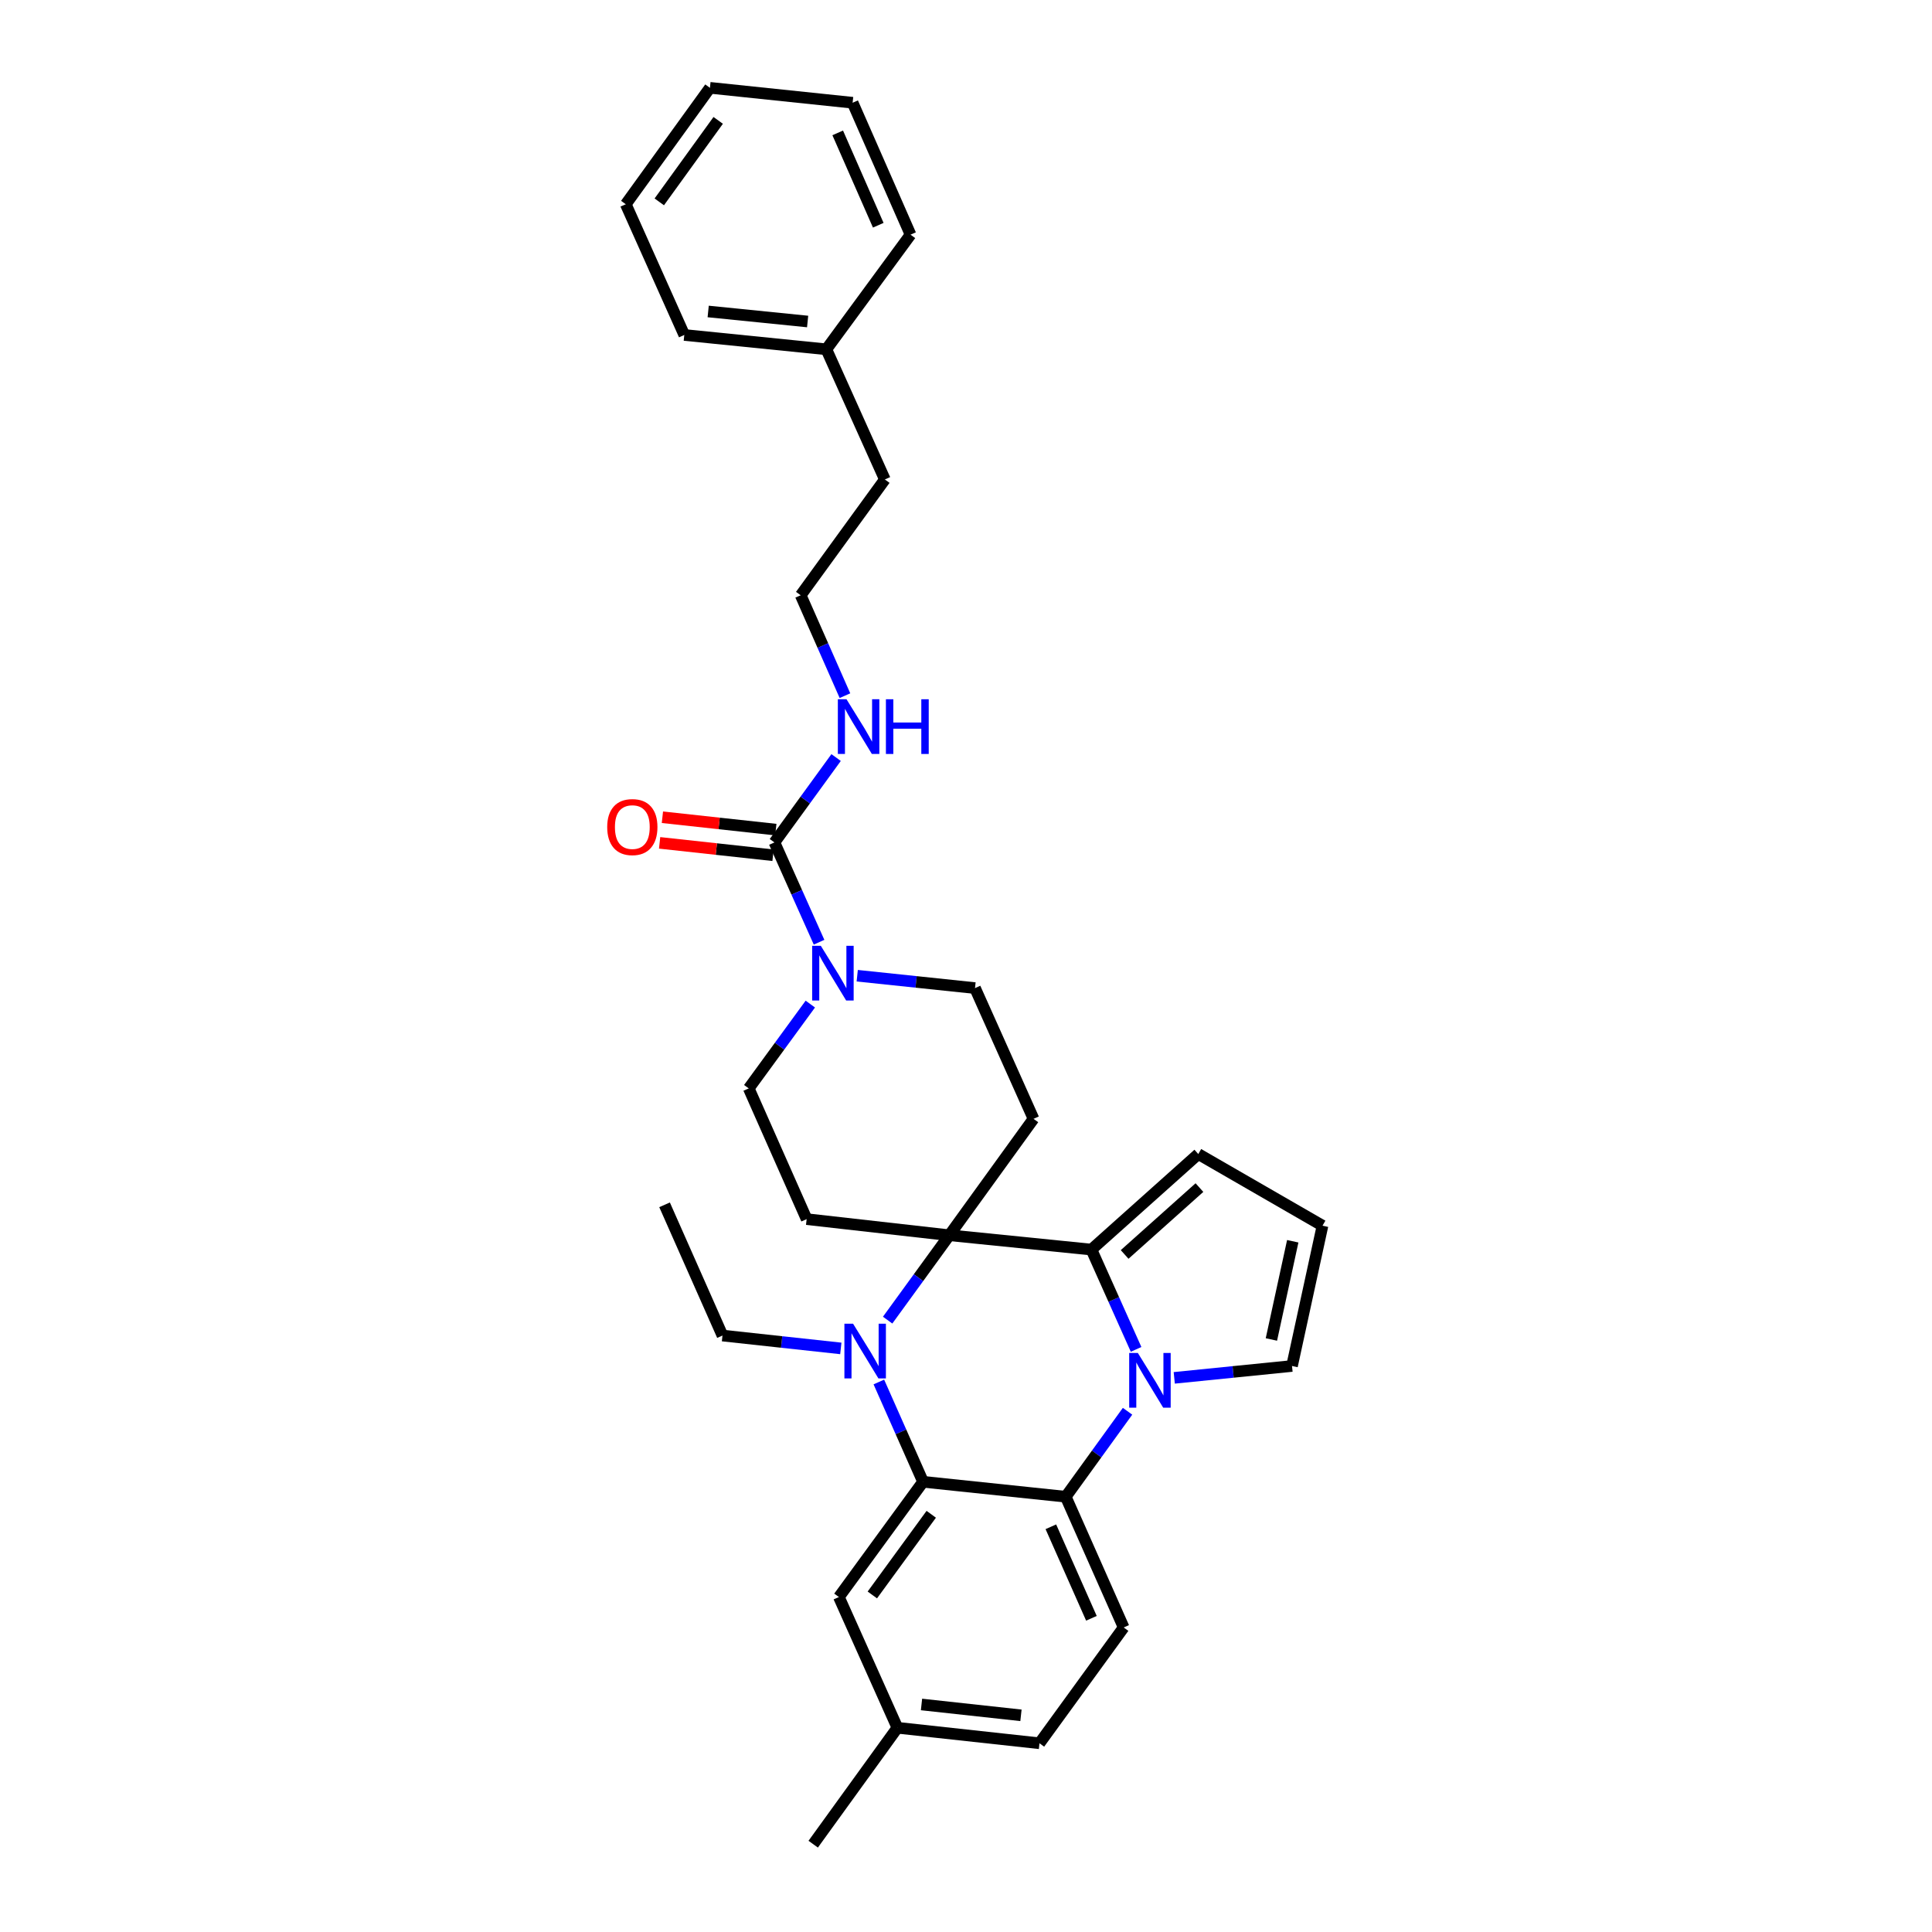 <?xml version='1.0' encoding='iso-8859-1'?>
<svg version='1.1' baseProfile='full'
              xmlns='http://www.w3.org/2000/svg'
                      xmlns:rdkit='http://www.rdkit.org/xml'
                      xmlns:xlink='http://www.w3.org/1999/xlink'
                  xml:space='preserve'
width='1000px' height='1000px' viewBox='0 0 1000 1000'>
<!-- END OF HEADER -->
<rect style='opacity:1.0;fill:#FFFFFF;stroke:none' width='1000' height='1000' x='0' y='0'> </rect>
<path class='bond-1' d='M 491.368,639.36 L 475.404,661.326' style='fill:none;fill-rule:evenodd;stroke:#000000;stroke-width:6px;stroke-linecap:butt;stroke-linejoin:miter;stroke-opacity:1' />
<path class='bond-1' d='M 475.404,661.326 L 459.439,683.293' style='fill:none;fill-rule:evenodd;stroke:#0000FF;stroke-width:6px;stroke-linecap:butt;stroke-linejoin:miter;stroke-opacity:1' />
<path class='bond-2' d='M 491.368,639.36 L 564.92,646.779' style='fill:none;fill-rule:evenodd;stroke:#000000;stroke-width:6px;stroke-linecap:butt;stroke-linejoin:miter;stroke-opacity:1' />
<path class='bond-7' d='M 491.368,639.36 L 534.948,579.104' style='fill:none;fill-rule:evenodd;stroke:#000000;stroke-width:6px;stroke-linecap:butt;stroke-linejoin:miter;stroke-opacity:1' />
<path class='bond-8' d='M 491.368,639.36 L 417.518,631.022' style='fill:none;fill-rule:evenodd;stroke:#000000;stroke-width:6px;stroke-linecap:butt;stroke-linejoin:miter;stroke-opacity:1' />
<path class='bond-0' d='M 588.037,698.434 L 576.479,672.606' style='fill:none;fill-rule:evenodd;stroke:#0000FF;stroke-width:6px;stroke-linecap:butt;stroke-linejoin:miter;stroke-opacity:1' />
<path class='bond-0' d='M 576.479,672.606 L 564.92,646.779' style='fill:none;fill-rule:evenodd;stroke:#000000;stroke-width:6px;stroke-linecap:butt;stroke-linejoin:miter;stroke-opacity:1' />
<path class='bond-4' d='M 583.618,730.466 L 567.621,752.585' style='fill:none;fill-rule:evenodd;stroke:#0000FF;stroke-width:6px;stroke-linecap:butt;stroke-linejoin:miter;stroke-opacity:1' />
<path class='bond-4' d='M 567.621,752.585 L 551.624,774.703' style='fill:none;fill-rule:evenodd;stroke:#000000;stroke-width:6px;stroke-linecap:butt;stroke-linejoin:miter;stroke-opacity:1' />
<path class='bond-9' d='M 607.792,713.178 L 638.267,710.107' style='fill:none;fill-rule:evenodd;stroke:#0000FF;stroke-width:6px;stroke-linecap:butt;stroke-linejoin:miter;stroke-opacity:1' />
<path class='bond-9' d='M 638.267,710.107 L 668.742,707.035' style='fill:none;fill-rule:evenodd;stroke:#000000;stroke-width:6px;stroke-linecap:butt;stroke-linejoin:miter;stroke-opacity:1' />
<path class='bond-3' d='M 454.894,715.315 L 466.334,741.144' style='fill:none;fill-rule:evenodd;stroke:#0000FF;stroke-width:6px;stroke-linecap:butt;stroke-linejoin:miter;stroke-opacity:1' />
<path class='bond-3' d='M 466.334,741.144 L 477.775,766.973' style='fill:none;fill-rule:evenodd;stroke:#000000;stroke-width:6px;stroke-linecap:butt;stroke-linejoin:miter;stroke-opacity:1' />
<path class='bond-18' d='M 435.205,697.936 L 404.579,694.607' style='fill:none;fill-rule:evenodd;stroke:#0000FF;stroke-width:6px;stroke-linecap:butt;stroke-linejoin:miter;stroke-opacity:1' />
<path class='bond-18' d='M 404.579,694.607 L 373.953,691.278' style='fill:none;fill-rule:evenodd;stroke:#000000;stroke-width:6px;stroke-linecap:butt;stroke-linejoin:miter;stroke-opacity:1' />
<path class='bond-11' d='M 564.92,646.779 L 620.233,597.329' style='fill:none;fill-rule:evenodd;stroke:#000000;stroke-width:6px;stroke-linecap:butt;stroke-linejoin:miter;stroke-opacity:1' />
<path class='bond-11' d='M 582.109,649.307 L 620.828,614.692' style='fill:none;fill-rule:evenodd;stroke:#000000;stroke-width:6px;stroke-linecap:butt;stroke-linejoin:miter;stroke-opacity:1' />
<path class='bond-14' d='M 477.775,766.973 L 434.209,826.621' style='fill:none;fill-rule:evenodd;stroke:#000000;stroke-width:6px;stroke-linecap:butt;stroke-linejoin:miter;stroke-opacity:1' />
<path class='bond-14' d='M 482.013,783.789 L 451.518,825.543' style='fill:none;fill-rule:evenodd;stroke:#000000;stroke-width:6px;stroke-linecap:butt;stroke-linejoin:miter;stroke-opacity:1' />
<path class='bond-33' d='M 477.775,766.973 L 551.624,774.703' style='fill:none;fill-rule:evenodd;stroke:#000000;stroke-width:6px;stroke-linecap:butt;stroke-linejoin:miter;stroke-opacity:1' />
<path class='bond-10' d='M 551.624,774.703 L 581.611,842.371' style='fill:none;fill-rule:evenodd;stroke:#000000;stroke-width:6px;stroke-linecap:butt;stroke-linejoin:miter;stroke-opacity:1' />
<path class='bond-10' d='M 543.925,790.258 L 564.916,837.626' style='fill:none;fill-rule:evenodd;stroke:#000000;stroke-width:6px;stroke-linecap:butt;stroke-linejoin:miter;stroke-opacity:1' />
<path class='bond-5' d='M 400.842,436.038 L 412.395,461.865' style='fill:none;fill-rule:evenodd;stroke:#000000;stroke-width:6px;stroke-linecap:butt;stroke-linejoin:miter;stroke-opacity:1' />
<path class='bond-5' d='M 412.395,461.865 L 423.948,487.693' style='fill:none;fill-rule:evenodd;stroke:#0000FF;stroke-width:6px;stroke-linecap:butt;stroke-linejoin:miter;stroke-opacity:1' />
<path class='bond-16' d='M 401.566,429.407 L 372.215,426.204' style='fill:none;fill-rule:evenodd;stroke:#000000;stroke-width:6px;stroke-linecap:butt;stroke-linejoin:miter;stroke-opacity:1' />
<path class='bond-16' d='M 372.215,426.204 L 342.863,423.001' style='fill:none;fill-rule:evenodd;stroke:#FF0000;stroke-width:6px;stroke-linecap:butt;stroke-linejoin:miter;stroke-opacity:1' />
<path class='bond-16' d='M 400.119,442.669 L 370.767,439.466' style='fill:none;fill-rule:evenodd;stroke:#000000;stroke-width:6px;stroke-linecap:butt;stroke-linejoin:miter;stroke-opacity:1' />
<path class='bond-16' d='M 370.767,439.466 L 341.416,436.263' style='fill:none;fill-rule:evenodd;stroke:#FF0000;stroke-width:6px;stroke-linecap:butt;stroke-linejoin:miter;stroke-opacity:1' />
<path class='bond-17' d='M 400.842,436.038 L 416.806,414.072' style='fill:none;fill-rule:evenodd;stroke:#000000;stroke-width:6px;stroke-linecap:butt;stroke-linejoin:miter;stroke-opacity:1' />
<path class='bond-17' d='M 416.806,414.072 L 432.77,392.106' style='fill:none;fill-rule:evenodd;stroke:#0000FF;stroke-width:6px;stroke-linecap:butt;stroke-linejoin:miter;stroke-opacity:1' />
<path class='bond-6' d='M 419.421,519.712 L 403.483,541.533' style='fill:none;fill-rule:evenodd;stroke:#0000FF;stroke-width:6px;stroke-linecap:butt;stroke-linejoin:miter;stroke-opacity:1' />
<path class='bond-6' d='M 403.483,541.533 L 387.546,563.354' style='fill:none;fill-rule:evenodd;stroke:#000000;stroke-width:6px;stroke-linecap:butt;stroke-linejoin:miter;stroke-opacity:1' />
<path class='bond-31' d='M 443.7,505.029 L 474.182,508.232' style='fill:none;fill-rule:evenodd;stroke:#0000FF;stroke-width:6px;stroke-linecap:butt;stroke-linejoin:miter;stroke-opacity:1' />
<path class='bond-31' d='M 474.182,508.232 L 504.664,511.436' style='fill:none;fill-rule:evenodd;stroke:#000000;stroke-width:6px;stroke-linecap:butt;stroke-linejoin:miter;stroke-opacity:1' />
<path class='bond-12' d='M 534.948,579.104 L 504.664,511.436' style='fill:none;fill-rule:evenodd;stroke:#000000;stroke-width:6px;stroke-linecap:butt;stroke-linejoin:miter;stroke-opacity:1' />
<path class='bond-13' d='M 417.518,631.022 L 387.546,563.354' style='fill:none;fill-rule:evenodd;stroke:#000000;stroke-width:6px;stroke-linecap:butt;stroke-linejoin:miter;stroke-opacity:1' />
<path class='bond-32' d='M 668.742,707.035 L 684.528,634.417' style='fill:none;fill-rule:evenodd;stroke:#000000;stroke-width:6px;stroke-linecap:butt;stroke-linejoin:miter;stroke-opacity:1' />
<path class='bond-32' d='M 658.073,693.309 L 669.124,642.475' style='fill:none;fill-rule:evenodd;stroke:#000000;stroke-width:6px;stroke-linecap:butt;stroke-linejoin:miter;stroke-opacity:1' />
<path class='bond-19' d='M 581.611,842.371 L 538.031,902.316' style='fill:none;fill-rule:evenodd;stroke:#000000;stroke-width:6px;stroke-linecap:butt;stroke-linejoin:miter;stroke-opacity:1' />
<path class='bond-15' d='M 620.233,597.329 L 684.528,634.417' style='fill:none;fill-rule:evenodd;stroke:#000000;stroke-width:6px;stroke-linecap:butt;stroke-linejoin:miter;stroke-opacity:1' />
<path class='bond-20' d='M 434.209,826.621 L 464.493,894.289' style='fill:none;fill-rule:evenodd;stroke:#000000;stroke-width:6px;stroke-linecap:butt;stroke-linejoin:miter;stroke-opacity:1' />
<path class='bond-21' d='M 437.346,360.076 L 425.891,334.091' style='fill:none;fill-rule:evenodd;stroke:#0000FF;stroke-width:6px;stroke-linecap:butt;stroke-linejoin:miter;stroke-opacity:1' />
<path class='bond-21' d='M 425.891,334.091 L 414.435,308.107' style='fill:none;fill-rule:evenodd;stroke:#000000;stroke-width:6px;stroke-linecap:butt;stroke-linejoin:miter;stroke-opacity:1' />
<path class='bond-27' d='M 373.953,691.278 L 343.981,623.611' style='fill:none;fill-rule:evenodd;stroke:#000000;stroke-width:6px;stroke-linecap:butt;stroke-linejoin:miter;stroke-opacity:1' />
<path class='bond-34' d='M 538.031,902.316 L 464.493,894.289' style='fill:none;fill-rule:evenodd;stroke:#000000;stroke-width:6px;stroke-linecap:butt;stroke-linejoin:miter;stroke-opacity:1' />
<path class='bond-34' d='M 528.448,887.85 L 476.971,882.231' style='fill:none;fill-rule:evenodd;stroke:#000000;stroke-width:6px;stroke-linecap:butt;stroke-linejoin:miter;stroke-opacity:1' />
<path class='bond-24' d='M 464.493,894.289 L 420.913,954.545' style='fill:none;fill-rule:evenodd;stroke:#000000;stroke-width:6px;stroke-linecap:butt;stroke-linejoin:miter;stroke-opacity:1' />
<path class='bond-23' d='M 414.435,308.107 L 458.001,248.169' style='fill:none;fill-rule:evenodd;stroke:#000000;stroke-width:6px;stroke-linecap:butt;stroke-linejoin:miter;stroke-opacity:1' />
<path class='bond-22' d='M 427.717,180.798 L 458.001,248.169' style='fill:none;fill-rule:evenodd;stroke:#000000;stroke-width:6px;stroke-linecap:butt;stroke-linejoin:miter;stroke-opacity:1' />
<path class='bond-25' d='M 427.717,180.798 L 354.186,173.379' style='fill:none;fill-rule:evenodd;stroke:#000000;stroke-width:6px;stroke-linecap:butt;stroke-linejoin:miter;stroke-opacity:1' />
<path class='bond-25' d='M 418.027,166.411 L 366.555,161.218' style='fill:none;fill-rule:evenodd;stroke:#000000;stroke-width:6px;stroke-linecap:butt;stroke-linejoin:miter;stroke-opacity:1' />
<path class='bond-26' d='M 427.717,180.798 L 471.297,121.46' style='fill:none;fill-rule:evenodd;stroke:#000000;stroke-width:6px;stroke-linecap:butt;stroke-linejoin:miter;stroke-opacity:1' />
<path class='bond-28' d='M 354.186,173.379 L 323.895,105.711' style='fill:none;fill-rule:evenodd;stroke:#000000;stroke-width:6px;stroke-linecap:butt;stroke-linejoin:miter;stroke-opacity:1' />
<path class='bond-29' d='M 471.297,121.46 L 441.317,53.177' style='fill:none;fill-rule:evenodd;stroke:#000000;stroke-width:6px;stroke-linecap:butt;stroke-linejoin:miter;stroke-opacity:1' />
<path class='bond-29' d='M 454.585,116.581 L 433.599,68.783' style='fill:none;fill-rule:evenodd;stroke:#000000;stroke-width:6px;stroke-linecap:butt;stroke-linejoin:miter;stroke-opacity:1' />
<path class='bond-35' d='M 323.895,105.711 L 367.461,45.455' style='fill:none;fill-rule:evenodd;stroke:#000000;stroke-width:6px;stroke-linecap:butt;stroke-linejoin:miter;stroke-opacity:1' />
<path class='bond-35' d='M 341.241,104.489 L 371.737,62.309' style='fill:none;fill-rule:evenodd;stroke:#000000;stroke-width:6px;stroke-linecap:butt;stroke-linejoin:miter;stroke-opacity:1' />
<path class='bond-30' d='M 441.317,53.177 L 367.461,45.455' style='fill:none;fill-rule:evenodd;stroke:#000000;stroke-width:6px;stroke-linecap:butt;stroke-linejoin:miter;stroke-opacity:1' />
<path  class='atom-1' d='M 588.944 700.287
L 598.224 715.287
Q 599.144 716.767, 600.624 719.447
Q 602.104 722.127, 602.184 722.287
L 602.184 700.287
L 605.944 700.287
L 605.944 728.607
L 602.064 728.607
L 592.104 712.207
Q 590.944 710.287, 589.704 708.087
Q 588.504 705.887, 588.144 705.207
L 588.144 728.607
L 584.464 728.607
L 584.464 700.287
L 588.944 700.287
' fill='#0000FF'/>
<path  class='atom-2' d='M 441.542 685.145
L 450.822 700.145
Q 451.742 701.625, 453.222 704.305
Q 454.702 706.985, 454.782 707.145
L 454.782 685.145
L 458.542 685.145
L 458.542 713.465
L 454.662 713.465
L 444.702 697.065
Q 443.542 695.145, 442.302 692.945
Q 441.102 690.745, 440.742 690.065
L 440.742 713.465
L 437.062 713.465
L 437.062 685.145
L 441.542 685.145
' fill='#0000FF'/>
<path  class='atom-7' d='M 424.851 489.546
L 434.131 504.546
Q 435.051 506.026, 436.531 508.706
Q 438.011 511.386, 438.091 511.546
L 438.091 489.546
L 441.851 489.546
L 441.851 517.866
L 437.971 517.866
L 428.011 501.466
Q 426.851 499.546, 425.611 497.346
Q 424.411 495.146, 424.051 494.466
L 424.051 517.866
L 420.371 517.866
L 420.371 489.546
L 424.851 489.546
' fill='#0000FF'/>
<path  class='atom-17' d='M 314.29 428.091
Q 314.29 421.291, 317.65 417.491
Q 321.01 413.691, 327.29 413.691
Q 333.57 413.691, 336.93 417.491
Q 340.29 421.291, 340.29 428.091
Q 340.29 434.971, 336.89 438.891
Q 333.49 442.771, 327.29 442.771
Q 321.05 442.771, 317.65 438.891
Q 314.29 435.011, 314.29 428.091
M 327.29 439.571
Q 331.61 439.571, 333.93 436.691
Q 336.29 433.771, 336.29 428.091
Q 336.29 422.531, 333.93 419.731
Q 331.61 416.891, 327.29 416.891
Q 322.97 416.891, 320.61 419.691
Q 318.29 422.491, 318.29 428.091
Q 318.29 433.811, 320.61 436.691
Q 322.97 439.571, 327.29 439.571
' fill='#FF0000'/>
<path  class='atom-18' d='M 438.148 361.933
L 447.428 376.933
Q 448.348 378.413, 449.828 381.093
Q 451.308 383.773, 451.388 383.933
L 451.388 361.933
L 455.148 361.933
L 455.148 390.253
L 451.268 390.253
L 441.308 373.853
Q 440.148 371.933, 438.908 369.733
Q 437.708 367.533, 437.348 366.853
L 437.348 390.253
L 433.668 390.253
L 433.668 361.933
L 438.148 361.933
' fill='#0000FF'/>
<path  class='atom-18' d='M 458.548 361.933
L 462.388 361.933
L 462.388 373.973
L 476.868 373.973
L 476.868 361.933
L 480.708 361.933
L 480.708 390.253
L 476.868 390.253
L 476.868 377.173
L 462.388 377.173
L 462.388 390.253
L 458.548 390.253
L 458.548 361.933
' fill='#0000FF'/>
</svg>
